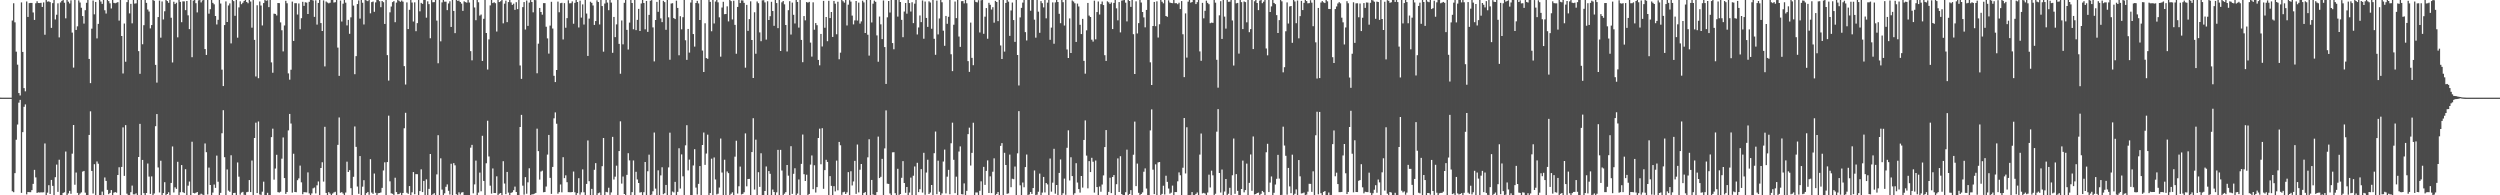 <?xml version="1.0" encoding="UTF-8"?>
<svg xmlns="http://www.w3.org/2000/svg" width="1920" height="150">
  <path d="M0 74.976h1v1.000H0zM1 75.001h1v1.000H1zM2 75.000h1v1.000H2zM3 74.999h1v1.000H3zM4 74.999h1v1.000H4zM5 74.999h1v1.000H5zM6 75.000h1v1.000H6zM7 75.000h1v1.000H7zM8 75.000h1v1.000H8zM9 15.784h1v131.084H9zM10 2.528h1v145.063H10zM11 17.158h1v115.798H11zM12 39.692h1v67.617H12zM13 49.659h1v45.987H13zM14 71.498h1v7.369H14zM15 73.337h1v3.348H15zM16 1.846h1v146.295H16zM17 39.869h1v61.599H17zM18 67.686h1v14.321H18zM19 70.119h1v10.082H19zM20 1.135h1v148.169H20zM21 13.002h1v134.439H21zM22 2.424h1v145.152H22zM23 2.257h1v145.346H23zM24 2.230h1v143.772H24zM25 9.569h1v131.651H25zM26 15.328h1v115.124H26zM27 2.498h1v133.744H27zM28 0.950h1v147.154H28zM29 2.317h1v145.399H29zM30 2.357h1v145.521H30zM31 2.129h1v145.598H31zM32 5.335h1v142.426H32zM33 1.861h1v145.814H33zM34 26.698h1v83.504H34zM35 -1.613h1v155.241H35zM36 1.265h1v146.678H36zM37 1.028h1v141.196H37zM38 1.645h1v147.289H38zM39 21.407h1v116.783H39zM40 2.424h1v140.305H40zM41 -5.575h1v157.029H41zM42 14.935h1v121.148H42zM43 11.299h1v115.094H43zM44 2.544h1v144.802H44zM45 28.702h1v93.953H45zM46 1.898h1v148.409H46zM47 0.657h1v150.451H47zM48 -1.308h1v149.471H48zM49 2.088h1v145.585H49zM50 14.055h1v102.338H50zM51 -0.548h1v151.792H51zM52 1.273h1v147.249H52zM53 2.669h1v143.919H53zM54 0.254h1v148.579H54zM55 25.045h1v92.967H55zM56 51.896h1v44.086H56zM57 -0.136h1v142.034H57zM58 22.993h1v109.521H58zM59 20.245h1v127.896H59zM60 0.306h1v152.070H60zM61 1.937h1v146.705H61zM62 5.933h1v141.824H62zM63 12.315h1v119.499H63zM64 18.151h1v113.139H64zM65 7.855h1v140.108H65zM66 2.157h1v148.230H66zM67 -0.779h1v155.118H67zM68 45.274h1v58.337H68zM69 63.830h1v21.692H69zM70 22.007h1v109.254H70zM71 0.409h1v148.156H71zM72 11.020h1v115.070H72zM73 1.492h1v148.904H73zM74 29.494h1v94.493H74zM75 18.321h1v107.415H75zM76 -0.117h1v151.325H76zM77 1.158h1v148.644H77zM78 2.961h1v144.169H78zM79 -0.693h1v150.477H79zM80 7.884h1v128.427H80zM81 10.406h1v128.562H81zM82 -0.141h1v145.934H82zM83 0.856h1v148.312H83zM84 2.538h1v145.611H84zM85 6.497h1v139.496H85zM86 -1.998h1v156.842H86zM87 2.210h1v145.779H87zM88 2.498h1v145.030H88zM89 2.085h1v145.870H89zM90 1.620h1v132.792H90zM91 15.810h1v112.636H91zM92 -6.909h1v161.273H92zM93 27.626h1v100.578H93zM94 56.397h1v41.465H94zM95 18.076h1v116.978H95zM96 47.428h1v48.652H96zM97 1.626h1v147.096H97zM98 -1.029h1v150.995H98zM99 10.313h1v139.647H99zM100 2.945h1v144.675H100zM101 17.926h1v124.629H101zM102 -0.946h1v150.231H102zM103 2.747h1v146.560H103zM104 2.580h1v145.894H104zM105 -0.863h1v150.803H105zM106 39.251h1v81.314H106zM107 56.692h1v38.454H107zM108 -0.608h1v150.468H108zM109 33.977h1v88.828H109zM110 19.333h1v128.983H110zM111 -3.432h1v153.949H111zM112 2.185h1v146.056H112zM113 7.334h1v118.278H113zM114 8.833h1v126.779H114zM115 21.826h1v127.053H115zM116 19.271h1v116.218H116zM117 -6.591h1v161.083H117zM118 0.608h1v147.968H118zM119 49.819h1v47.088H119zM120 63.454h1v24.167H120zM121 13.100h1v115.496H121zM122 0.449h1v147.387H122zM123 28.925h1v94.498H123zM124 1.147h1v151.340H124zM125 14.948h1v133.341H125zM126 8.639h1v131.307H126zM127 -1.003h1v151.501H127zM128 0.843h1v148.169H128zM129 2.156h1v145.499H129zM130 -0.582h1v150.340H130zM131 13.628h1v126.883H131zM132 47.990h1v64.510H132zM133 1.317h1v146.486H133zM134 3.142h1v140.714H134zM135 2.092h1v142.983H135zM136 28.659h1v95.590H136zM137 -1.591h1v153.505H137zM138 1.424h1v146.251H138zM139 17.073h1v109.675H139zM140 1.022h1v146.512H140zM141 1.077h1v147.198H141zM142 7.804h1v122.132H142zM143 0.766h1v153.152H143zM144 11.766h1v130.841H144zM145 22.359h1v117.053H145zM146 -0.248h1v150.050H146zM147 43.953h1v64.900H147zM148 0.444h1v147.716H148zM149 -1.515h1v150.048H149zM150 2.474h1v145.552H150zM151 9.527h1v137.915H151zM152 0.247h1v149.535H152zM153 -2.374h1v151.946H153zM154 1.857h1v146.869H154zM155 0.309h1v149.150H155zM156 -1.368h1v156.000H156zM157 37.688h1v72.476H157zM158 42.171h1v74.723H158zM159 -2.546h1v151.909H159zM160 10.520h1v118.208H160zM161 7.078h1v134.984H161zM162 -1.500h1v154.773H162zM163 2.219h1v145.685H163zM164 3.342h1v138.359H164zM165 12.266h1v132.011H165zM166 18.770h1v100.749H166zM167 15.228h1v124.330H167zM168 -1.134h1v153.432H168zM169 2.710h1v145.412H169zM170 53.490h1v48.872H170zM171 66.123h1v18.525H171zM172 19.231h1v101.480H172zM173 1.069h1v149.300H173zM174 16.897h1v113.247H174zM175 4.175h1v142.218H175zM176 2.618h1v144.663H176zM177 33.352h1v85.899H177zM178 -2.085h1v154.787H178zM179 0.879h1v147.336H179zM180 12.144h1v135.902H180zM181 -1.628h1v154.064H181zM182 28.925h1v95.829H182zM183 5.673h1v130.033H183zM184 1.038h1v148.472H184zM185 3.207h1v144.688H185zM186 2.094h1v145.278H186zM187 0.714h1v148.873H187zM188 -0.474h1v150.310H188zM189 1.548h1v146.037H189zM190 2.521h1v144.793H190zM191 -5.853h1v144.136H191zM192 1.157h1v146.341H192zM193 21.247h1v102.054H193zM194 0.035h1v153.991H194zM195 30.643h1v75.336H195zM196 58.742h1v35.456H196zM197 4.040h1v144.226H197zM198 60.070h1v33.224H198zM199 1.118h1v148.241H199zM200 4.245h1v145.476H200zM201 19.565h1v127.649H201zM202 2.359h1v137.178H202zM203 -1.674h1v155.884H203zM204 0.556h1v149.378H204zM205 0.195h1v147.897H205zM206 5.494h1v146.222H206zM207 -0.388h1v153.714H207zM208 47.903h1v57.435H208zM209 55.848h1v42.951H209zM210 10.486h1v127.477H210zM211 10.721h1v118.734H211zM212 11.868h1v107.000H212zM213 2.309h1v145.268H213zM214 2.419h1v145.470H214zM215 17.223h1v130.047H215zM216 23.223h1v98.628H216zM217 39.473h1v66.111H217zM218 19.544h1v117.229H218zM219 0.595h1v148.301H219zM220 2.512h1v144.935H220zM221 56.379h1v43.775H221zM222 61.178h1v26.316H222zM223 53.559h1v41.295H223zM224 1.221h1v146.696H224zM225 31.428h1v86.617H225zM226 2.471h1v144.982H226zM227 2.468h1v145.163H227zM228 11.172h1v127.215H228zM229 2.644h1v134.387H229zM230 22.474h1v104.691H230zM231 13.967h1v126.069H231zM232 1.373h1v147.810H232zM233 4.486h1v143.079H233zM234 1.729h1v145.943H234zM235 1.997h1v145.771H235zM236 10.769h1v121.629H236zM237 1.381h1v147.134H237zM238 -1.413h1v152.663H238zM239 -1.834h1v150.361H239zM240 0.372h1v144.254H240zM241 12.967h1v131.064H241zM242 0.245h1v148.283H242zM243 18.880h1v123.460H243zM244 2.244h1v137.111H244zM245 -4.867h1v156.446H245zM246 17.692h1v111.341H246zM247 23.791h1v100.833H247zM248 0.322h1v139.169H248zM249 51.013h1v46.376H249zM250 1.175h1v146.979H250zM251 1.969h1v155.489H251zM252 2.548h1v144.996H252zM253 2.084h1v146.606H253zM254 -2.324h1v153.397H254zM255 -0.099h1v148.754H255zM256 1.931h1v145.825H256zM257 1.677h1v145.636H257zM258 -0.165h1v149.966H258zM259 36.560h1v74.691H259zM260 58.261h1v31.935H260zM261 0.397h1v147.617H261zM262 16.549h1v131.034H262zM263 2.836h1v145.789H263zM264 -3.824h1v155.756H264zM265 2.043h1v145.807H265zM266 19.488h1v104.688H266zM267 15.265h1v116.851H267zM268 25.941h1v104.768H268zM269 13.297h1v131.219H269zM270 -3.525h1v154.283H270zM271 4.292h1v131.505H271zM272 56.986h1v40.127H272zM273 43.116h1v69.661H273zM274 3.113h1v140.159H274zM275 0.305h1v148.544H275zM276 14.263h1v105.593H276zM277 -3.446h1v156.832H277zM278 2.123h1v141.232H278zM279 18.769h1v119.611H279zM280 -0.518h1v151.926H280zM281 0.363h1v147.968H281zM282 0.883h1v146.572H282zM283 -1.347h1v150.975H283zM284 10.236h1v112.006H284zM285 1.639h1v146.266H285zM286 1.163h1v147.710H286zM287 9.049h1v124.238H287zM288 1.842h1v146.238H288zM289 -1.066h1v156.373H289zM290 -1.251h1v149.609H290zM291 0.910h1v147.300H291zM292 5.526h1v142.265H292zM293 0.761h1v143.520H293zM294 1.707h1v129.204H294zM295 18.362h1v106.296H295zM296 -0.162h1v151.253H296zM297 42.365h1v82.084H297zM298 61.880h1v26.967H298zM299 9.461h1v129.806H299zM300 4.997h1v143.467H300zM301 1.644h1v147.171H301zM302 0.867h1v148.837H302zM303 17.041h1v119.435H303zM304 2.013h1v145.475H304zM305 -3.452h1v152.639H305zM306 0.589h1v148.435H306zM307 1.376h1v146.669H307zM308 0.427h1v150.565H308zM309 1.267h1v146.947H309zM310 50.789h1v47.734H310zM311 64.929h1v21.704H311zM312 1.824h1v146.197H312zM313 22.308h1v126.544H313zM314 7.545h1v135.338H314zM315 -1.235h1v151.433H315zM316 1.937h1v145.749H316zM317 16.518h1v115.637H317zM318 1.794h1v147.416H318zM319 23.980h1v109.768H319zM320 17.763h1v116.001H320zM321 -3.390h1v154.698H321zM322 8.727h1v138.026H322zM323 2.185h1v127.877H323zM324 2.993h1v144.521H324zM325 -1.327h1v140.286H325zM326 -1.740h1v153.686H326zM327 13.582h1v124.134H327zM328 1.019h1v149.923H328zM329 3.179h1v141.857H329zM330 29.369h1v88.916H330zM331 0.037h1v152.261H331zM332 1.719h1v147.541H332zM333 1.661h1v146.676H333zM334 -2.339h1v152.101H334zM335 15.805h1v118.110H335zM336 48.603h1v55.252H336zM337 -0.828h1v152.709H337zM338 31.738h1v89.845H338zM339 1.851h1v143.743H339zM340 -1.434h1v154.508H340zM341 1.283h1v147.186H341zM342 1.272h1v142.167H342zM343 7.801h1v133.810H343zM344 2.667h1v143.870H344zM345 0.950h1v148.446H345zM346 20.698h1v105.055H346zM347 -1.813h1v156.024H347zM348 8.405h1v116.866H348zM349 25.450h1v101.541H349zM350 -0.032h1v149.248H350zM351 0.610h1v149.613H351zM352 0.385h1v147.342H352zM353 1.557h1v147.817H353zM354 2.766h1v145.102H354zM355 8.351h1v139.205H355zM356 1.003h1v150.763H356zM357 1.613h1v148.176H357zM358 2.055h1v148.546H358zM359 -4.331h1v154.276H359zM360 1.970h1v148.793H360zM361 39.254h1v74.169H361zM362 46.336h1v64.898H362zM363 -1.269h1v149.758H363zM364 5.755h1v135.848H364zM365 15.500h1v107.828H365zM366 0.024h1v151.629H366zM367 1.729h1v146.192H367zM368 11.968h1v120.572H368zM369 11.181h1v135.712H369zM370 46.778h1v57.535H370zM371 14.448h1v124.490H371zM372 -1.697h1v155.560H372zM373 25.337h1v100.046H373zM374 53.413h1v39.315H374zM375 30.259h1v89.919H375zM376 4.142h1v138.428H376zM377 -0.143h1v148.835H377zM378 2.348h1v127.014H378zM379 1.718h1v146.505H379zM380 2.468h1v145.818H380zM381 24.209h1v111.223H381zM382 -0.111h1v153.668H382zM383 1.594h1v147.135H383zM384 0.976h1v147.226H384zM385 -2.881h1v153.796H385zM386 17.915h1v105.908H386zM387 2.821h1v138.145H387zM388 0.516h1v148.645H388zM389 17.010h1v115.027H389zM390 1.564h1v146.359H390zM391 -2.131h1v151.999H391zM392 1.840h1v146.261H392zM393 3.725h1v143.959H393zM394 2.808h1v143.263H394zM395 7.584h1v135.743H395zM396 1.668h1v145.766H396zM397 7.028h1v149.765H397zM398 -0.218h1v149.965H398zM399 50.270h1v47.272H399zM400 60.590h1v27.609H400zM401 5.485h1v137.125H401zM402 1.586h1v147.894H402zM403 22.682h1v113.334H403zM404 0.411h1v148.378H404zM405 19.887h1v120.150H405zM406 1.974h1v127.259H406zM407 0.049h1v152.651H407zM408 1.534h1v147.768H408zM409 9.472h1v139.729H409zM410 -0.566h1v149.304H410zM411 0.089h1v148.108H411zM412 56.269h1v42.554H412zM413 33.545h1v82.542H413zM414 6.100h1v131.815H414zM415 9.240h1v122.519H415zM416 11.257h1v119.838H416zM417 2.421h1v145.251H417zM418 2.428h1v145.024H418zM419 20.520h1v122.762H419zM420 29.508h1v89.210H420zM421 41.144h1v62.490H421zM422 19.646h1v116.968H422zM423 1.368h1v147.542H423zM424 21.912h1v106.300H424zM425 58.220h1v32.634H425zM426 63.024h1v23.315H426zM427 53.751h1v41.258H427zM428 1.222h1v147.526H428zM429 9.407h1v138.143H429zM430 2.466h1v139.212H430zM431 2.133h1v145.586H431zM432 30.292h1v90.434H432zM433 2.414h1v134.413H433zM434 21.311h1v113.323H434zM435 13.931h1v125.996H435zM436 0.204h1v147.354H436zM437 2.535h1v145.090H437zM438 2.461h1v145.213H438zM439 1.083h1v146.378H439zM440 18.249h1v113.468H440zM441 2.214h1v145.442H441zM442 -0.491h1v151.783H442zM443 1.547h1v146.787H443zM444 21.107h1v115.750H444zM445 0.503h1v148.998H445zM446 13.516h1v134.219H446zM447 3.389h1v126.707H447zM448 18.834h1v128.810H448zM449 -1.141h1v152.608H449zM450 10.401h1v130.864H450zM451 42.936h1v64.949H451zM452 14.286h1v124.890H452zM453 1.337h1v149.449H453zM454 2.200h1v142.868H454zM455 4.201h1v145.754H455zM456 19.158h1v111.232H456zM457 16.173h1v109.107H457zM458 0.267h1v149.521H458zM459 1.528h1v146.833H459zM460 18.789h1v129.055H460zM461 -2.909h1v153.889H461zM462 4.675h1v122.963H462zM463 39.685h1v66.312H463zM464 2.738h1v148.320H464zM465 -0.124h1v147.478H465zM466 2.005h1v145.674H466zM467 7.828h1v136.372H467zM468 -2.154h1v151.789H468zM469 2.004h1v145.749H469zM470 40.529h1v64.570H470zM471 12.987h1v124.919H471zM472 28.517h1v107.143H472zM473 18.736h1v108.501H473zM474 -1.577h1v151.921H474zM475 33.691h1v82.317H475zM476 56.633h1v36.552H476zM477 15.730h1v125.286H477zM478 34.064h1v101.493H478zM479 2.148h1v146.822H479zM480 -1.128h1v151.474H480zM481 22.938h1v111.339H481zM482 38.045h1v79.587H482zM483 17.362h1v105.803H483zM484 -2.415h1v152.310H484zM485 2.327h1v145.242H485zM486 22.494h1v100.766H486zM487 -0.994h1v151.958H487zM488 23.148h1v108.781H488zM489 15.239h1v122.566H489zM490 6.786h1v133.752H490zM491 23.824h1v124.039H491zM492 2.643h1v144.926H492zM493 -2.872h1v155.799H493zM494 2.295h1v145.293H494zM495 22.519h1v101.874H495zM496 0.738h1v151.676H496zM497 24.471h1v107.085H497zM498 11.411h1v107.389H498zM499 0.551h1v149.968H499zM500 0.094h1v149.356H500zM501 21.031h1v125.886H501zM502 47.167h1v54.620H502zM503 15.351h1v129.471H503zM504 1.423h1v151.551H504zM505 9.071h1v121.736H505zM506 -1.778h1v152.736H506zM507 14.132h1v120.556H507zM508 17.005h1v111.478H508zM509 0.620h1v148.590H509zM510 1.646h1v146.713H510zM511 22.871h1v119.182H511zM512 0.008h1v152.415H512zM513 13.311h1v115.241H513zM514 45.885h1v56.001H514zM515 2.709h1v147.193H515zM516 2.447h1v144.665H516zM517 13.852h1v133.889H517zM518 14.619h1v125.052H518zM519 0.532h1v150.353H519zM520 6.098h1v141.240H520zM521 42.463h1v71.385H521zM522 12.435h1v132.379H522zM523 22.513h1v96.044H523zM524 13.231h1v122.182H524zM525 -2.999h1v154.227H525zM526 30.948h1v80.653H526zM527 45.975h1v50.170H527zM528 22.211h1v108.656H528zM529 40.419h1v82.165H529zM530 1.944h1v148.232H530zM531 -6.266h1v156.540H531zM532 26.157h1v100.899H532zM533 35.769h1v78.801H533zM534 2.307h1v141.760H534zM535 0.685h1v148.692H535zM536 2.592h1v138.631H536zM537 15.376h1v112.146H537zM538 -0.833h1v153.863H538zM539 38.835h1v72.539H539zM540 55.282h1v46.482H540zM541 17.889h1v108.706H541zM542 44.579h1v73.314H542zM543 45.173h1v58.239H543zM544 -1.777h1v152.680H544zM545 1.445h1v146.833H545zM546 24.015h1v97.841H546zM547 -0.996h1v154.376H547zM548 18.019h1v102.927H548zM549 1.178h1v136.631H549zM550 -1.336h1v150.685H550zM551 1.785h1v146.961H551zM552 13.328h1v130.716H552zM553 43.527h1v62.885H553zM554 5.768h1v126.732H554zM555 1.382h1v150.830H555zM556 10.910h1v111.783H556zM557 10.769h1v139.261H557zM558 4.855h1v126.808H558zM559 16.415h1v116.538H559zM560 -0.395h1v150.543H560zM561 0.888h1v147.880H561zM562 14.965h1v132.723H562zM563 0.584h1v153.721H563zM564 19.119h1v101.189H564zM565 41.286h1v66.803H565zM566 5.341h1v143.302H566zM567 -0.480h1v143.526H567zM568 2.371h1v125.568H568zM569 0.248h1v149.091H569zM570 0.359h1v148.528H570zM571 2.179h1v145.462H571zM572 51.959h1v50.471H572zM573 3.756h1v139.362H573zM574 23.685h1v113.790H574zM575 14.715h1v122.660H575zM576 1.041h1v150.193H576zM577 30.738h1v86.043H577zM578 59.883h1v30.878H578zM579 9.432h1v136.111H579zM580 41.244h1v66.034H580zM581 1.139h1v153.415H581zM582 2.465h1v129.802H582zM583 24.882h1v118.649H583zM584 31.627h1v86.075H584zM585 0.276h1v150.771H585zM586 0.141h1v150.033H586zM587 1.866h1v144.839H587zM588 30.398h1v97.431H588zM589 0.990h1v149.194H589zM590 15.371h1v116.031H590zM591 12.460h1v121.026H591zM592 1.370h1v149.037H592zM593 8.458h1v137.114H593zM594 19.817h1v127.637H594zM595 -0.821h1v150.674H595zM596 2.358h1v145.338H596zM597 21.615h1v93.487H597zM598 -1.242h1v152.737H598zM599 39.184h1v75.903H599zM600 1.816h1v129.145H600zM601 0.762h1v152.737H601zM602 3.338h1v145.391H602zM603 19.221h1v128.335H603zM604 39.540h1v87.174H604zM605 7.829h1v127.083H605zM606 0.925h1v149.798H606zM607 26.523h1v85.745H607zM608 2.008h1v146.875H608zM609 11.380h1v122.113H609zM610 18.018h1v111.189H610zM611 -0.471h1v152.330H611zM612 1.504h1v147.106H612zM613 21.173h1v116.674H613zM614 -1.149h1v151.248H614zM615 30.655h1v95.198H615zM616 47.745h1v55.590H616zM617 12.350h1v121.440H617zM618 15.632h1v123.362H618zM619 1.602h1v132.605H619zM620 2.058h1v147.751H620zM621 1.418h1v147.528H621zM622 32.708h1v93.697H622zM623 43.476h1v75.927H623zM624 1.789h1v143.511H624zM625 22.834h1v104.073H625zM626 17.710h1v130.177H626zM627 19.359h1v124.354H627zM628 46.007h1v59.999H628zM629 50.173h1v48.664H629zM630 26.046h1v100.098H630zM631 35.695h1v62.768H631zM632 0.643h1v144.375H632zM633 21.312h1v109.333H633zM634 13.058h1v109.654H634zM635 31.637h1v92.738H635zM636 0.611h1v150.088H636zM637 13.874h1v121.412H637zM638 9.201h1v133.549H638zM639 28.379h1v127.135H639zM640 0.696h1v142.312H640zM641 2.800h1v144.219H641zM642 26.320h1v97.024H642zM643 1.353h1v144.806H643zM644 45.521h1v63.506H644zM645 40.468h1v71.106H645zM646 -0.725h1v150.359H646zM647 0.955h1v146.698H647zM648 2.046h1v145.187H648zM649 -1.021h1v149.988H649zM650 19.535h1v128.189H650zM651 3.604h1v128.582H651zM652 0.116h1v150.068H652zM653 1.227h1v130.328H653zM654 12.002h1v130.422H654zM655 18.715h1v120.650H655zM656 15.646h1v107.924H656zM657 0.752h1v148.159H657zM658 15.769h1v95.233H658zM659 1.994h1v145.763H659zM660 18.127h1v112.234H660zM661 16.432h1v109.534H661zM662 0.501h1v149.851H662zM663 1.859h1v146.339H663zM664 25.348h1v122.134H664zM665 -8.408h1v158.568H665zM666 26.695h1v94.148H666zM667 42.724h1v64.211H667zM668 -2.070h1v152.673H668zM669 17.228h1v120.977H669zM670 2.841h1v146.509H670zM671 0.468h1v151.342H671zM672 1.388h1v151.252H672zM673 27.198h1v120.314H673zM674 47.387h1v57.505H674zM675 12.701h1v124.044H675zM676 18.697h1v117.106H676zM677 30.066h1v91.931H677zM678 0.337h1v150.385H678zM679 36.132h1v77.819H679zM680 64.448h1v20.349H680zM681 13.293h1v127.744H681zM682 0.792h1v140.466H682zM683 9.643h1v138.948H683zM684 -0.155h1v150.692H684zM685 33.058h1v83.934H685zM686 37.840h1v79.028H686zM687 -0.234h1v148.604H687zM688 -0.250h1v150.765H688zM689 12.729h1v116.900H689zM690 -0.600h1v152.527H690zM691 1.549h1v147.507H691zM692 15.274h1v121.265H692zM693 28.593h1v95.174H693zM694 8.833h1v131.733H694zM695 2.328h1v145.750H695zM696 10.504h1v133.087H696zM697 -0.316h1v152.823H697zM698 2.336h1v145.527H698zM699 8.875h1v127.533H699zM700 1.744h1v148.743H700zM701 17.784h1v117.196H701zM702 2.834h1v125.010H702zM703 -0.617h1v152.116H703zM704 26.473h1v98.561H704zM705 21.110h1v126.442H705zM706 11.876h1v133.428H706zM707 16.974h1v112.899H707zM708 0.345h1v147.579H708zM709 29.772h1v87.571H709zM710 1.172h1v148.421H710zM711 13.791h1v118.729H711zM712 20.611h1v102.075H712zM713 1.038h1v147.941H713zM714 1.970h1v145.875H714zM715 22.045h1v120.023H715zM716 -0.689h1v150.644H716zM717 29.802h1v87.872H717zM718 42.067h1v58.968H718zM719 0.452h1v148.715H719zM720 26.411h1v96.965H720zM721 14.190h1v133.039H721zM722 -1.079h1v152.623H722zM723 1.755h1v146.777H723zM724 23.559h1v100.477H724zM725 35.166h1v79.718H725zM726 12.241h1v136.267H726zM727 18.299h1v117.372H727zM728 12.890h1v117.589H728zM729 -0.948h1v150.129H729zM730 41.689h1v68.344H730zM731 54.613h1v39.575H731zM732 19.016h1v103.731H732zM733 1.201h1v147.106H733zM734 13.904h1v121.786H734zM735 -1.191h1v152.765H735zM736 28.044h1v88.318H736zM737 35.997h1v76.462H737zM738 0.933h1v148.192H738zM739 0.832h1v148.494H739zM740 2.598h1v138.268H740zM741 -1.199h1v150.967H741zM742 2.488h1v144.089H742zM743 46.944h1v56.055H743zM744 55.175h1v42.848H744zM745 17.351h1v109.792H745zM746 44.443h1v72.983H746zM747 50.055h1v44.206H747zM748 0.082h1v153.857H748zM749 1.487h1v146.334H749zM750 1.832h1v145.982H750zM751 0.174h1v151.855H751zM752 24.949h1v121.590H752zM753 0.210h1v139.055H753zM754 -2.712h1v156.052H754zM755 25.970h1v102.192H755zM756 12.821h1v129.137H756zM757 6.206h1v125.021H757zM758 29.772h1v93.427H758zM759 2.175h1v146.037H759zM760 3.671h1v131.753H760zM761 7.322h1v140.997H761zM762 5.551h1v126.316H762zM763 17.398h1v104.214H763zM764 0.657h1v149.661H764zM765 1.521h1v147.347H765zM766 16.246h1v131.206H766zM767 -2.159h1v157.507H767zM768 34.896h1v77.117H768zM769 45.308h1v64.636H769zM770 -1.559h1v151.432H770zM771 39.638h1v77.696H771zM772 2.275h1v124.437H772zM773 -0.332h1v149.159H773zM774 1.276h1v147.223H774zM775 27.548h1v91.201H775zM776 8.027h1v135.744H776zM777 1.967h1v135.317H777zM778 15.386h1v122.249H778zM779 32.139h1v95.737H779zM780 -1.420h1v152.634H780zM781 42.216h1v75.535H781zM782 65.624h1v19.711H782zM783 13.383h1v128.972H783zM784 6.028h1v146.609H784zM785 1.980h1v138.182H785zM786 -0.548h1v144.362H786zM787 24.653h1v103.657H787zM788 31.089h1v87.574H788zM789 -2.656h1v154.219H789zM790 -0.393h1v149.746H790zM791 8.233h1v139.210H791zM792 -0.950h1v149.879H792zM793 -0.321h1v144.749H793zM794 15.109h1v115.805H794zM795 28.950h1v121.997H795zM796 -2.284h1v151.775H796zM797 8.971h1v138.289H797zM798 25.208h1v108.138H798zM799 0.893h1v151.233H799zM800 2.455h1v145.474H800zM801 5.686h1v130.205H801zM802 -1.000h1v148.819H802zM803 14.082h1v126.479H803zM804 2.068h1v139.564H804zM805 -0.244h1v152.452H805zM806 30.577h1v91.172H806zM807 21.197h1v126.002H807zM808 1.864h1v138.401H808zM809 33.596h1v80.670H809zM810 1.835h1v146.881H810zM811 -0.520h1v142.609H811zM812 1.514h1v149.045H812zM813 10.607h1v122.228H813zM814 17.828h1v104.649H814zM815 -1.849h1v153.972H815zM816 1.706h1v146.746H816zM817 19.585h1v117.575H817zM818 -1.797h1v151.418H818zM819 38.008h1v75.512H819zM820 44.526h1v55.550H820zM821 14.153h1v124.423H821zM822 40.682h1v80.106H822zM823 0.375h1v134.859H823zM824 1.185h1v148.438H824zM825 2.530h1v145.850H825zM826 32.196h1v93.132H826zM827 2.788h1v137.375H827zM828 4.970h1v140.236H828zM829 19.037h1v128.858H829zM830 26.157h1v108.986H830zM831 14.486h1v129.593H831zM832 46.728h1v60.716H832zM833 56.572h1v35.902H833zM834 23.293h1v96.207H834zM835 2.238h1v142.387H835zM836 11.983h1v111.747H836zM837 13.081h1v119.045H837zM838 30.464h1v90.735H838zM839 31.958h1v92.277H839zM840 0.532h1v147.401H840zM841 30.208h1v93.072H841zM842 9.250h1v134.427H842zM843 1.112h1v155.644H843zM844 11.188h1v132.058H844zM845 3.177h1v144.060H845zM846 1.155h1v140.567H846zM847 3.882h1v130.831H847zM848 42.371h1v70.594H848zM849 46.804h1v53.089H849zM850 0.998h1v151.596H850zM851 1.766h1v145.577H851zM852 3.024h1v133.465H852zM853 1.917h1v146.423H853zM854 22.325h1v113.592H854zM855 2.277h1v132.195H855zM856 -5.331h1v160.916H856zM857 6.379h1v135.070H857zM858 15.606h1v106.027H858zM859 1.602h1v145.858H859zM860 24.887h1v95.099H860zM861 0.447h1v148.641H861zM862 0.221h1v159.327H862zM863 -0.328h1v150.492H863zM864 2.055h1v145.578H864zM865 16.442h1v98.483H865zM866 -1.076h1v152.818H866zM867 0.755h1v148.182H867zM868 5.262h1v140.779H868zM869 -0.719h1v151.983H869zM870 26.289h1v92.534H870zM871 56.813h1v36.585H871zM872 1.048h1v141.916H872zM873 25.721h1v99.947H873zM874 17.755h1v130.292H874zM875 -0.273h1v152.572H875zM876 1.955h1v146.976H876zM877 9.219h1v138.539H877zM878 13.371h1v118.499H878zM879 20.976h1v108.374H879zM880 7.627h1v137.159H880zM881 -0.714h1v153.482H881zM882 -0.422h1v151.706H882zM883 47.890h1v52.256H883zM884 65.268h1v18.771H884zM885 19.967h1v110.324H885zM886 1.462h1v147.635H886zM887 20.135h1v106.097H887zM888 1.042h1v149.213H888zM889 28.846h1v95.901H889zM890 18.637h1v105.778H890zM891 -0.928h1v151.089H891zM892 1.339h1v147.575H892zM893 2.565h1v140.081H893zM894 -0.924h1v150.322H894zM895 12.304h1v122.679H895zM896 12.922h1v126.754H896zM897 0.252h1v144.525H897zM898 1.943h1v146.779H898zM899 2.327h1v145.618H899zM900 2.461h1v140.095H900zM901 -1.451h1v156.114H901zM902 2.473h1v145.047H902zM903 2.452h1v145.032H903zM904 3.228h1v136.025H904zM905 2.090h1v130.296H905zM906 6.970h1v127.659H906zM907 0.822h1v149.088H907zM908 26.292h1v102.523H908zM909 59.246h1v31.363H909zM910 10.265h1v122.950H910zM911 44.228h1v53.523H911zM912 1.295h1v148.929H912zM913 -0.587h1v150.865H913zM914 2.069h1v147.653H914zM915 1.564h1v145.942H915zM916 -0.637h1v151.441H916zM917 -0.614h1v150.607H917zM918 3.107h1v145.796H918zM919 1.653h1v146.184H919zM920 -0.378h1v151.570H920zM921 39.465h1v79.282H921zM922 46.679h1v55.894H922zM923 2.189h1v146.328H923zM924 14.070h1v134.040H924zM925 8.305h1v140.310H925zM926 0.496h1v153.052H926zM927 2.192h1v145.680H927zM928 3.225h1v130.907H928zM929 17.800h1v126.161H929zM930 17.343h1v113.742H930zM931 17.559h1v117.075H931zM932 -0.549h1v153.068H932zM933 2.061h1v146.740H933zM934 45.945h1v55.156H934zM935 67.342h1v16.459H935zM936 11.793h1v121.050H936zM937 0.910h1v146.976H937zM938 29.917h1v100.306H938zM939 -1.218h1v152.957H939zM940 12.760h1v134.337H940zM941 21.953h1v115.495H941zM942 -1.426h1v151.807H942zM943 1.370h1v147.424H943zM944 1.284h1v142.972H944zM945 -1.800h1v151.583H945zM946 15.713h1v118.900H946zM947 50.312h1v56.106H947zM948 -0.264h1v149.103H948zM949 2.537h1v131.214H949zM950 2.277h1v144.316H950zM951 41.160h1v110.169H951zM952 -1.450h1v152.466H952zM953 1.625h1v143.549H953zM954 22.333h1v100.992H954zM955 1.123h1v146.581H955zM956 1.659h1v144.332H956zM957 17.142h1v108.480H957zM958 -3.640h1v155.438H958zM959 24.738h1v115.708H959zM960 22.372h1v96.283H960zM961 -2.997h1v149.557H961zM962 37.659h1v67.154H962zM963 0.972h1v148.455H963zM964 -0.135h1v149.111H964zM965 2.323h1v145.906H965zM966 7.797h1v140.107H966zM967 0.458h1v150.251H967zM968 -2.914h1v151.741H968zM969 2.458h1v144.166H969zM970 1.283h1v146.308H970zM971 -0.048h1v151.609H971zM972 37.246h1v79.686H972zM973 42.501h1v67.929H973zM974 -0.697h1v148.222H974zM975 9.208h1v131.041H975zM976 4.917h1v130.616H976zM977 -1.595h1v154.049H977zM978 2.233h1v145.831H978zM979 3.188h1v138.559H979zM980 11.622h1v125.691H980zM981 25.334h1v93.589H981zM982 15.458h1v121.688H982zM983 -6.485h1v160.915H983zM984 1.025h1v148.615H984zM985 55.546h1v41.721H985zM986 51.622h1v60.125H986zM987 24.027h1v95.645H987zM988 1.839h1v147.659H988zM989 18.086h1v110.895H989zM990 4.990h1v138.159H990zM991 4.589h1v143.809H991zM992 32.888h1v85.882H992zM993 -2.399h1v152.800H993zM994 1.113h1v147.650H994zM995 17.802h1v127.646H995zM996 0.404h1v155.587H996zM997 29.442h1v93.511H997zM998 12.410h1v123.035H998zM999 0.677h1v147.896H999zM1000 7.722h1v140.651H1000zM1001 2.218h1v145.660H1001zM1002 -0.569h1v152.439H1002zM1003 0.832h1v148.616H1003zM1004 2.534h1v144.661H1004zM1005 2.395h1v138.740H1005zM1006 0.171h1v141.021H1006zM1007 2.031h1v145.320H1007zM1008 20.108h1v111.489H1008zM1009 -6.434h1v159.782H1009zM1010 32.499h1v71.381H1010zM1011 60.318h1v25.514H1011zM1012 6.072h1v143.159H1012zM1013 59.963h1v26.023H1013zM1014 1.967h1v146.416H1014zM1015 0.802h1v150.994H1015zM1016 1.796h1v145.616H1016zM1017 2.347h1v144.373H1017zM1018 -2.525h1v155.943H1018zM1019 1.005h1v149.293H1019zM1020 6.845h1v141.042H1020zM1021 6.942h1v143.946H1021zM1022 -0.078h1v149.781H1022zM1023 43.927h1v66.767H1023zM1024 48.366h1v51.825H1024zM1025 6.944h1v128.444H1025zM1026 4.973h1v127.642H1026zM1027 2.646h1v138.732H1027zM1028 1.632h1v145.918H1028zM1029 2.571h1v144.999H1029zM1030 13.569h1v133.851H1030zM1031 17.157h1v102.217H1031zM1032 34.167h1v76.419H1032zM1033 21.107h1v111.963H1033zM1034 0.932h1v148.112H1034zM1035 2.500h1v144.911H1035zM1036 59.567h1v37.957H1036zM1037 67.413h1v17.706H1037zM1038 41.260h1v76.808H1038zM1039 1.721h1v145.970H1039zM1040 32.947h1v74.760H1040zM1041 2.561h1v144.905H1041zM1042 2.524h1v144.969H1042zM1043 13.258h1v125.582H1043zM1044 2.738h1v135.572H1044zM1045 23.884h1v102.210H1045zM1046 13.603h1v130.257H1046zM1047 2.361h1v146.106H1047zM1048 6.050h1v141.226H1048zM1049 1.906h1v145.617H1049zM1050 1.999h1v145.539H1050zM1051 18.922h1v113.691H1051zM1052 2.128h1v145.921H1052zM1053 -0.625h1v150.625H1053zM1054 0.379h1v148.059H1054zM1055 1.339h1v144.379H1055zM1056 14.435h1v127.823H1056zM1057 1.215h1v146.790H1057zM1058 1.519h1v136.351H1058zM1059 15.261h1v124.817H1059zM1060 -2.968h1v154.711H1060zM1061 14.612h1v117.751H1061zM1062 23.057h1v98.491H1062zM1063 1.357h1v145.026H1063zM1064 45.603h1v52.135H1064zM1065 0.148h1v148.587H1065zM1066 0.622h1v149.741H1066zM1067 2.146h1v145.323H1067zM1068 1.749h1v146.127H1068zM1069 -2.358h1v153.425H1069zM1070 0.023h1v150.038H1070zM1071 1.501h1v146.557H1071zM1072 -0.806h1v153.584H1072zM1073 1.568h1v148.510H1073zM1074 35.789h1v77.102H1074zM1075 59.487h1v30.360H1075zM1076 -2.142h1v148.555H1076zM1077 17.960h1v129.825H1077zM1078 2.376h1v144.616H1078zM1079 -2.267h1v151.832H1079zM1080 1.568h1v146.328H1080zM1081 17.856h1v108.747H1081zM1082 11.945h1v117.750H1082zM1083 37.912h1v91.771H1083zM1084 13.591h1v128.385H1084zM1085 -3.890h1v158.238H1085zM1086 1.891h1v135.516H1086zM1087 57.934h1v35.875H1087zM1088 42.391h1v73.367H1088zM1089 4.581h1v143.448H1089zM1090 2.061h1v146.426H1090zM1091 18.256h1v102.985H1091zM1092 -6.407h1v156.938H1092zM1093 1.521h1v132.898H1093zM1094 19.851h1v118.459H1094zM1095 -3.653h1v154.388H1095zM1096 1.232h1v147.010H1096zM1097 1.706h1v146.561H1097zM1098 -0.835h1v150.327H1098zM1099 6.976h1v115.829H1099zM1100 6.305h1v140.369H1100zM1101 0.546h1v149.222H1101zM1102 12.839h1v113.715H1102zM1103 1.814h1v146.224H1103zM1104 -1.835h1v159.702H1104zM1105 -0.143h1v148.562H1105zM1106 2.523h1v145.628H1106zM1107 2.011h1v146.092H1107zM1108 1.463h1v145.750H1108zM1109 2.133h1v129.198H1109zM1110 24.701h1v100.605H1110zM1111 -3.482h1v156.282H1111zM1112 42.069h1v78.929H1112zM1113 62.612h1v25.597H1113zM1114 17.180h1v113.016H1114zM1115 11.346h1v137.746H1115zM1116 2.074h1v146.397H1116zM1117 -0.228h1v157.061H1117zM1118 17.192h1v118.707H1118zM1119 2.782h1v145.753H1119zM1120 -0.890h1v150.288H1120zM1121 -2.190h1v151.156H1121zM1122 1.853h1v146.486H1122zM1123 -1.357h1v152.519H1123zM1124 1.744h1v146.309H1124zM1125 49.307h1v51.938H1125zM1126 65.095h1v21.700H1126zM1127 1.588h1v146.356H1127zM1128 20.623h1v128.194H1128zM1129 6.664h1v135.978H1129zM1130 -0.955h1v150.321H1130zM1131 2.013h1v145.651H1131zM1132 17.051h1v114.128H1132zM1133 3.055h1v147.316H1133zM1134 19.557h1v112.961H1134zM1135 15.461h1v121.683H1135zM1136 -2.558h1v154.709H1136zM1137 12.015h1v122.877H1137zM1138 2.289h1v128.925H1138zM1139 3.660h1v143.917H1139zM1140 5.694h1v126.805H1140zM1141 0.853h1v147.345H1141zM1142 7.862h1v141.808H1142zM1143 -3.991h1v155.741H1143zM1144 4.893h1v138.803H1144zM1145 32.372h1v85.980H1145zM1146 0.115h1v151.494H1146zM1147 1.402h1v147.478H1147zM1148 1.514h1v146.351H1148zM1149 -2.507h1v152.850H1149zM1150 15.218h1v126.228H1150zM1151 49.045h1v61.770H1151zM1152 2.185h1v146.976H1152zM1153 27.630h1v97.927H1153zM1154 2.517h1v144.288H1154zM1155 -1.257h1v157.346H1155zM1156 1.295h1v148.227H1156zM1157 0.695h1v139.435H1157zM1158 0.216h1v145.287H1158zM1159 5.093h1v145.453H1159zM1160 1.873h1v146.610H1160zM1161 -1.353h1v151.348H1161zM1162 -4.507h1v156.093H1162zM1163 23.783h1v118.379H1163zM1164 16.366h1v111.021H1164zM1165 -2.968h1v144.283H1165zM1166 1.532h1v146.402H1166zM1167 0.243h1v147.922H1167zM1168 2.623h1v148.999H1168zM1169 2.472h1v145.235H1169zM1170 6.044h1v141.927H1170zM1171 -0.583h1v152.265H1171zM1172 1.470h1v148.526H1172zM1173 1.963h1v146.419H1173zM1174 -0.084h1v150.481H1174zM1175 -0.617h1v149.214H1175zM1176 38.961h1v79.569H1176zM1177 46.504h1v64.318H1177zM1178 0.069h1v145.876H1178zM1179 5.848h1v138.318H1179zM1180 13.133h1v110.047H1180zM1181 0.266h1v152.763H1181zM1182 1.672h1v146.294H1182zM1183 9.881h1v123.206H1183zM1184 14.794h1v120.506H1184zM1185 35.387h1v97.315H1185zM1186 14.874h1v123.400H1186zM1187 -1.036h1v152.635H1187zM1188 23.960h1v104.225H1188zM1189 57.303h1v33.995H1189zM1190 25.435h1v118.140H1190zM1191 10.174h1v122.751H1191zM1192 1.002h1v147.668H1192zM1193 2.424h1v132.080H1193zM1194 2.543h1v145.042H1194zM1195 2.579h1v145.342H1195zM1196 22.755h1v113.892H1196zM1197 -1.825h1v153.456H1197zM1198 1.395h1v147.428H1198zM1199 1.772h1v146.519H1199zM1200 -3.466h1v154.502H1200zM1201 17.886h1v105.740H1201zM1202 3.524h1v137.843H1202zM1203 0.747h1v148.891H1203zM1204 10.298h1v121.494H1204zM1205 1.061h1v147.376H1205zM1206 -2.977h1v156.746H1206zM1207 2.085h1v146.248H1207zM1208 2.368h1v145.057H1208zM1209 2.070h1v145.290H1209zM1210 5.914h1v132.391H1210zM1211 1.639h1v145.687H1211zM1212 -1.554h1v152.646H1212zM1213 -0.496h1v150.345H1213zM1214 50.526h1v47.683H1214zM1215 62.031h1v25.990H1215zM1216 6.737h1v145.506H1216zM1217 -2.235h1v150.511H1217zM1218 19.768h1v114.825H1218zM1219 2.439h1v146.111H1219zM1220 19.149h1v120.381H1220zM1221 2.201h1v129.453H1221zM1222 0.529h1v150.951H1222zM1223 1.171h1v148.366H1223zM1224 11.183h1v137.325H1224zM1225 -0.307h1v151.332H1225zM1226 1.579h1v147.188H1226zM1227 55.288h1v40.073H1227zM1228 30.382h1v88.896H1228zM1229 10.839h1v129.640H1229zM1230 12.292h1v116.318H1230zM1231 13.677h1v115.708H1231zM1232 2.372h1v145.173H1232zM1233 2.310h1v145.254H1233zM1234 20.210h1v123.241H1234zM1235 29.599h1v89.584H1235zM1236 41.291h1v62.549H1236zM1237 19.681h1v117.193H1237zM1238 1.250h1v147.112H1238zM1239 22.503h1v105.916H1239zM1240 59.281h1v31.386H1240zM1241 62.796h1v23.412H1241zM1242 53.288h1v41.546H1242zM1243 0.189h1v147.793H1243zM1244 2.492h1v145.063H1244zM1245 2.763h1v139.454H1245zM1246 2.457h1v145.099H1246zM1247 34.241h1v86.054H1247zM1248 2.338h1v134.455H1248zM1249 21.413h1v112.910H1249zM1250 13.759h1v126.584H1250zM1251 -0.464h1v150.316H1251zM1252 2.526h1v144.924H1252zM1253 2.441h1v145.063H1253zM1254 1.804h1v145.835H1254zM1255 17.955h1v104.127H1255zM1256 0.777h1v147.078H1256zM1257 -0.856h1v152.333H1257zM1258 1.740h1v146.644H1258zM1259 21.168h1v115.736H1259zM1260 0.346h1v149.138H1260zM1261 14.481h1v133.329H1261zM1262 3.186h1v126.835H1262zM1263 -1.094h1v149.139H1263zM1264 0.543h1v151.172H1264zM1265 10.761h1v130.574H1265zM1266 43.186h1v64.586H1266zM1267 14.996h1v122.751H1267zM1268 1.112h1v148.316H1268zM1269 2.164h1v124.583H1269zM1270 3.086h1v146.560H1270zM1271 17.799h1v112.573H1271zM1272 16.080h1v109.512H1272zM1273 0.268h1v149.859H1273zM1274 1.881h1v146.334H1274zM1275 18.953h1v128.874H1275zM1276 -5.074h1v155.557H1276zM1277 12.204h1v115.589H1277zM1278 40.642h1v65.764H1278zM1279 3.126h1v148.134H1279zM1280 -0.935h1v147.912H1280zM1281 2.224h1v146.085H1281zM1282 7.324h1v136.336H1282zM1283 -1.573h1v151.262H1283zM1284 2.255h1v145.433H1284zM1285 46.046h1v59.059H1285zM1286 12.759h1v125.024H1286zM1287 28.510h1v107.171H1287zM1288 18.680h1v108.715H1288zM1289 -0.674h1v151.182H1289zM1290 33.335h1v82.663H1290zM1291 58.115h1v35.182H1291zM1292 16.140h1v124.507H1292zM1293 35.862h1v98.242H1293zM1294 3.478h1v145.016H1294zM1295 -0.514h1v151.177H1295zM1296 22.405h1v112.431H1296zM1297 37.890h1v79.475H1297zM1298 2.268h1v128.265H1298zM1299 -2.482h1v152.830H1299zM1300 2.307h1v145.323H1300zM1301 22.593h1v100.631H1301zM1302 -1.116h1v152.724H1302zM1303 23.207h1v109.326H1303zM1304 15.924h1v121.535H1304zM1305 7.090h1v133.528H1305zM1306 23.799h1v124.172H1306zM1307 2.453h1v145.249H1307zM1308 -2.548h1v155.822H1308zM1309 2.362h1v145.191H1309zM1310 22.388h1v101.654H1310zM1311 0.775h1v151.787H1311zM1312 25.370h1v106.087H1312zM1313 11.374h1v107.272H1313zM1314 0.799h1v150.076H1314zM1315 -0.349h1v149.253H1315zM1316 21.414h1v125.744H1316zM1317 47.039h1v54.675H1317zM1318 14.814h1v130.472H1318zM1319 1.103h1v151.126H1319zM1320 14.003h1v116.819H1320zM1321 -0.775h1v151.719H1321zM1322 14.031h1v120.512H1322zM1323 16.980h1v111.294H1323zM1324 0.754h1v148.604H1324zM1325 1.676h1v146.514H1325zM1326 22.788h1v119.324H1326zM1327 -0.437h1v152.504H1327zM1328 13.985h1v114.734H1328zM1329 44.709h1v57.045H1329zM1330 1.764h1v147.867H1330zM1331 1.973h1v145.136H1331zM1332 13.952h1v133.668H1332zM1333 14.337h1v125.069H1333zM1334 0.697h1v150.458H1334zM1335 6.085h1v141.355H1335zM1336 41.829h1v71.957H1336zM1337 12.312h1v132.038H1337zM1338 22.649h1v96.089H1338zM1339 13.111h1v122.403H1339zM1340 -2.498h1v153.193H1340zM1341 30.781h1v78.950H1341zM1342 45.895h1v50.441H1342zM1343 22.591h1v106.876H1343zM1344 43.720h1v77.688H1344zM1345 1.752h1v148.243H1345zM1346 -5.420h1v155.638H1346zM1347 28.041h1v99.222H1347zM1348 35.793h1v76.828H1348zM1349 2.356h1v145.565H1349zM1350 0.792h1v148.229H1350zM1351 2.568h1v138.424H1351zM1352 15.307h1v112.166H1352zM1353 -0.632h1v153.399H1353zM1354 39.043h1v72.776H1354zM1355 55.457h1v46.440H1355zM1356 18.444h1v108.372H1356zM1357 44.479h1v73.354H1357zM1358 45.085h1v58.392H1358zM1359 -0.500h1v151.499H1359zM1360 1.733h1v146.371H1360zM1361 2.424h1v142.869H1361zM1362 1.562h1v152.446H1362zM1363 2.871h1v141.777H1363zM1364 0.028h1v139.810H1364zM1365 -1.725h1v154.106H1365zM1366 2.328h1v146.573H1366zM1367 13.496h1v130.653H1367zM1368 43.647h1v62.687H1368zM1369 7.140h1v125.376H1369zM1370 1.715h1v149.797H1370zM1371 10.332h1v112.854H1371zM1372 9.253h1v140.594H1372zM1373 4.859h1v126.741H1373zM1374 16.544h1v116.127H1374zM1375 -0.510h1v149.777H1375zM1376 1.078h1v147.638H1376zM1377 14.881h1v132.878H1377zM1378 -0.126h1v155.437H1378zM1379 28.577h1v90.149H1379zM1380 42.102h1v66.610H1380zM1381 -1.155h1v150.614H1381zM1382 15.680h1v126.499H1382zM1383 2.187h1v125.336H1383zM1384 0.347h1v148.817H1384zM1385 0.551h1v148.183H1385zM1386 1.887h1v145.512H1386zM1387 52.069h1v50.305H1387zM1388 2.972h1v140.490H1388zM1389 23.545h1v114.092H1389zM1390 15.113h1v122.092H1390zM1391 0.989h1v149.984H1391zM1392 34.167h1v82.981H1392zM1393 60.201h1v30.607H1393zM1394 10.025h1v134.481H1394zM1395 40.887h1v62.800H1395zM1396 1.078h1v153.588H1396zM1397 0.903h1v131.853H1397zM1398 24.941h1v118.384H1398zM1399 31.445h1v86.622H1399zM1400 0.452h1v151.102H1400zM1401 -0.225h1v150.186H1401zM1402 5.385h1v141.002H1402zM1403 30.053h1v97.717H1403zM1404 1.218h1v148.951H1404zM1405 13.042h1v118.065H1405zM1406 26.000h1v107.122H1406zM1407 0.958h1v149.916H1407zM1408 8.489h1v137.527H1408zM1409 18.934h1v128.187H1409zM1410 -0.113h1v150.653H1410zM1411 1.987h1v145.896H1411zM1412 4.786h1v131.965H1412zM1413 -0.898h1v150.380H1413zM1414 25.162h1v104.277H1414zM1415 1.752h1v138.415H1415zM1416 0.565h1v153.329H1416zM1417 2.654h1v146.625H1417zM1418 20.165h1v127.048H1418zM1419 5.850h1v123.023H1419zM1420 11.893h1v124.999H1420zM1421 1.307h1v148.899H1421zM1422 26.361h1v86.043H1422zM1423 1.344h1v147.807H1423zM1424 11.464h1v121.934H1424zM1425 18.111h1v108.274H1425zM1426 -0.552h1v152.942H1426zM1427 1.586h1v146.752H1427zM1428 21.158h1v116.469H1428zM1429 -1.081h1v151.360H1429zM1430 30.430h1v94.988H1430zM1431 47.250h1v56.102H1431zM1432 12.723h1v121.001H1432zM1433 15.042h1v124.024H1433zM1434 1.792h1v132.833H1434zM1435 1.785h1v147.256H1435zM1436 1.241h1v148.039H1436zM1437 32.532h1v93.770H1437zM1438 43.506h1v75.851H1438zM1439 1.953h1v143.730H1439zM1440 17.917h1v108.714H1440zM1441 25.095h1v122.821H1441zM1442 17.053h1v127.565H1442zM1443 46.443h1v58.784H1443zM1444 50.237h1v48.573H1444zM1445 27.290h1v97.258H1445zM1446 44.516h1v54.422H1446zM1447 0.873h1v144.198H1447zM1448 20.586h1v110.346H1448zM1449 13.027h1v109.680H1449zM1450 31.603h1v92.898H1450zM1451 0.387h1v150.169H1451zM1452 11.740h1v124.574H1452zM1453 9.106h1v134.045H1453zM1454 28.587h1v128.327H1454zM1455 0.618h1v142.446H1455zM1456 3.286h1v143.620H1456zM1457 30.131h1v93.317H1457zM1458 1.200h1v144.332H1458zM1459 44.428h1v65.835H1459zM1460 40.802h1v70.968H1460zM1461 -1.061h1v150.916H1461zM1462 1.944h1v146.083H1462zM1463 1.291h1v143.325H1463zM1464 1.501h1v144.871H1464zM1465 15.009h1v119.986H1465zM1466 0.170h1v140.521H1466zM1467 -6.247h1v159.514H1467zM1468 8.265h1v138.364H1468zM1469 16.932h1v113.130H1469zM1470 7.536h1v139.625H1470zM1471 2.471h1v130.373H1471zM1472 -0.677h1v149.928H1472zM1473 3.137h1v131.019H1473zM1474 -3.478h1v154.897H1474zM1475 2.028h1v146.487H1475zM1476 16.422h1v108.388H1476zM1477 -1.231h1v151.843H1477zM1478 1.474h1v147.635H1478zM1479 1.907h1v145.639H1479zM1480 0.309h1v150.567H1480zM1481 4.510h1v134.482H1481zM1482 49.824h1v44.397H1482zM1483 0.276h1v145.917H1483zM1484 17.673h1v114.633H1484zM1485 18.260h1v129.414H1485zM1486 -3.772h1v155.236H1486zM1487 0.811h1v147.721H1487zM1488 6.358h1v141.206H1488zM1489 8.438h1v120.644H1489zM1490 12.957h1v121.978H1490zM1491 7.112h1v140.142H1491zM1492 29.030h1v94.563H1492zM1493 -1.506h1v154.615H1493zM1494 39.595h1v75.040H1494zM1495 62.326h1v24.543H1495zM1496 13.693h1v119.150H1496zM1497 1.845h1v146.128H1497zM1498 2.494h1v145.598H1498zM1499 1.574h1v150.848H1499zM1500 28.830h1v90.934H1500zM1501 17.954h1v107.000H1501zM1502 1.024h1v149.463H1502zM1503 -1.084h1v152.966H1503zM1504 2.898h1v143.620H1504zM1505 -0.337h1v149.231H1505zM1506 1.535h1v146.316H1506zM1507 14.643h1v123.196H1507zM1508 24.265h1v99.247H1508zM1509 -0.918h1v149.045H1509zM1510 2.563h1v145.622H1510zM1511 2.189h1v139.920H1511zM1512 -1.887h1v152.649H1512zM1513 2.528h1v145.255H1513zM1514 1.723h1v145.995H1514zM1515 2.255h1v139.463H1515zM1516 21.645h1v113.356H1516zM1517 2.279h1v130.406H1517zM1518 0.524h1v149.024H1518zM1519 14.112h1v113.233H1519zM1520 55.594h1v39.986H1520zM1521 9.843h1v131.278H1521zM1522 28.062h1v95.760H1522zM1523 1.311h1v148.381H1523zM1524 21.346h1v100.076H1524zM1525 -0.209h1v150.347H1525zM1526 2.897h1v144.892H1526zM1527 12.579h1v120.425H1527zM1528 -0.462h1v152.494H1528zM1529 0.469h1v148.718H1529zM1530 2.872h1v144.987H1530zM1531 0.940h1v152.894H1531zM1532 25.082h1v108.959H1532zM1533 40.907h1v69.201H1533zM1534 0.165h1v147.410H1534zM1535 14.221h1v123.834H1535zM1536 6.252h1v142.088H1536zM1537 -1.636h1v151.841H1537zM1538 0.676h1v147.556H1538zM1539 2.507h1v132.965H1539zM1540 1.449h1v132.620H1540zM1541 18.516h1v127.037H1541zM1542 15.894h1v120.734H1542zM1543 29.265h1v95.832H1543zM1544 0.005h1v154.089H1544zM1545 39.493h1v72.424H1545zM1546 60.028h1v33.439H1546zM1547 14.430h1v122.866H1547zM1548 0.534h1v148.711H1548zM1549 1.072h1v141.447H1549zM1550 -2.410h1v152.826H1550zM1551 31.266h1v86.078H1551zM1552 9.155h1v138.102H1552zM1553 -2.042h1v153.788H1553zM1554 0.281h1v148.624H1554zM1555 1.819h1v146.082H1555zM1556 -2.124h1v151.279H1556zM1557 2.550h1v146.130H1557zM1558 39.757h1v69.993H1558zM1559 52.777h1v46.579H1559zM1560 -1.050h1v150.516H1560zM1561 2.096h1v145.955H1561zM1562 35.196h1v78.503H1562zM1563 -3.499h1v159.617H1563zM1564 1.288h1v146.681H1564zM1565 1.742h1v145.426H1565zM1566 -0.179h1v148.234H1566zM1567 11.262h1v118.057H1567zM1568 1.756h1v143.799H1568zM1569 -1.090h1v152.324H1569zM1570 1.592h1v144.616H1570zM1571 20.994h1v103.135H1571zM1572 -1.182h1v151.551H1572zM1573 7.082h1v121.148H1573zM1574 0.568h1v149.241H1574zM1575 2.405h1v137.707H1575zM1576 2.204h1v146.278H1576zM1577 8.942h1v138.983H1577zM1578 21.257h1v103.526H1578zM1579 -2.220h1v151.931H1579zM1580 1.346h1v148.021H1580zM1581 1.103h1v147.231H1581zM1582 -0.230h1v151.543H1582zM1583 15.680h1v96.734H1583zM1584 39.071h1v77.564H1584zM1585 -1.225h1v151.883H1585zM1586 16.457h1v100.914H1586zM1587 4.633h1v139.124H1587zM1588 -1.064h1v153.264H1588zM1589 1.526h1v146.396H1589zM1590 3.364h1v138.139H1590zM1591 21.448h1v111.824H1591zM1592 12.250h1v130.698H1592zM1593 15.552h1v123.744H1593zM1594 30.219h1v95.872H1594zM1595 -3.321h1v156.536H1595zM1596 41.684h1v63.265H1596zM1597 66.185h1v21.099H1597zM1598 19.972h1v99.254H1598zM1599 2.007h1v147.011H1599zM1600 0.940h1v136.339H1600zM1601 3.810h1v142.884H1601zM1602 2.519h1v125.419H1602zM1603 11.421h1v136.227H1603zM1604 -1.874h1v152.446H1604zM1605 0.480h1v148.137H1605zM1606 3.121h1v144.163H1606zM1607 -0.173h1v153.298H1607zM1608 12.121h1v136.726H1608zM1609 6.335h1v129.676H1609zM1610 28.952h1v119.948H1610zM1611 0.908h1v149.237H1611zM1612 2.184h1v141.661H1612zM1613 19.068h1v119.226H1613zM1614 0.456h1v149.291H1614zM1615 2.450h1v145.487H1615zM1616 1.774h1v144.016H1616zM1617 1.834h1v137.072H1617zM1618 7.459h1v138.066H1618zM1619 1.853h1v145.488H1619zM1620 -1.252h1v152.695H1620zM1621 13.227h1v119.280H1621zM1622 53.380h1v40.645H1622zM1623 3.574h1v143.420H1623zM1624 46.265h1v60.355H1624zM1625 2.094h1v147.384H1625zM1626 3.068h1v154.220H1626zM1627 -0.563h1v149.088H1627zM1628 2.180h1v145.296H1628zM1629 16.013h1v118.792H1629zM1630 -3.549h1v157.607H1630zM1631 0.400h1v148.351H1631zM1632 3.776h1v144.635H1632zM1633 -0.475h1v155.673H1633zM1634 27.800h1v84.058H1634zM1635 46.158h1v61.675H1635zM1636 8.975h1v134.517H1636zM1637 16.151h1v113.966H1637zM1638 2.654h1v141.158H1638zM1639 2.297h1v145.251H1639zM1640 2.469h1v145.287H1640zM1641 11.071h1v136.463H1641zM1642 13.999h1v106.040H1642zM1643 32.687h1v82.633H1643zM1644 18.144h1v117.080H1644zM1645 1.654h1v147.194H1645zM1646 1.723h1v146.198H1646zM1647 45.854h1v54.542H1647zM1648 60.045h1v28.773H1648zM1649 39.270h1v76.752H1649zM1650 2.070h1v146.259H1650zM1651 2.550h1v144.686H1651zM1652 2.527h1v145.005H1652zM1653 2.469h1v145.002H1653zM1654 2.762h1v144.673H1654zM1655 2.580h1v135.409H1655zM1656 16.572h1v115.815H1656zM1657 13.171h1v131.048H1657zM1658 2.318h1v146.527H1658zM1659 2.138h1v145.406H1659zM1660 1.771h1v145.693H1660zM1661 1.125h1v146.601H1661zM1662 6.897h1v132.607H1662zM1663 2.410h1v145.732H1663zM1664 39.254h1v67.963H1664zM1665 -2.052h1v153.837H1665zM1666 1.816h1v145.804H1666zM1667 1.690h1v141.891H1667zM1668 1.898h1v145.515H1668zM1669 20.891h1v109.059H1669zM1670 1.897h1v140.275H1670zM1671 -2.031h1v151.861H1671zM1672 15.537h1v121.361H1672zM1673 20.872h1v97.864H1673zM1674 2.082h1v146.821H1674zM1675 27.340h1v89.744H1675zM1676 1.705h1v146.906H1676zM1677 0.485h1v150.785H1677zM1678 1.788h1v145.849H1678zM1679 2.117h1v145.706H1679zM1680 15.073h1v101.165H1680zM1681 -2.801h1v154.936H1681zM1682 0.553h1v148.626H1682zM1683 2.201h1v145.557H1683zM1684 -2.668h1v155.371H1684zM1685 30.638h1v100.442H1685zM1686 52.263h1v45.024H1686zM1687 -0.858h1v149.041H1687zM1688 29.264h1v106.241H1688zM1689 16.911h1v130.661H1689zM1690 -0.713h1v150.448H1690zM1691 1.580h1v146.287H1691zM1692 18.888h1v128.399H1692zM1693 12.687h1v116.056H1693zM1694 20.364h1v109.223H1694zM1695 12.855h1v130.531H1695zM1696 -2.870h1v156.358H1696zM1697 0.560h1v148.690H1697zM1698 51.015h1v50.212H1698zM1699 64.699h1v18.792H1699zM1700 4.705h1v140.139H1700zM1701 0.693h1v146.884H1701zM1702 18.248h1v112.678H1702zM1703 -2.917h1v153.480H1703zM1704 1.984h1v130.474H1704zM1705 5.271h1v132.499H1705zM1706 -0.560h1v150.459H1706zM1707 0.885h1v147.909H1707zM1708 1.486h1v146.702H1708zM1709 -0.522h1v149.642H1709zM1710 2.310h1v138.842H1710zM1711 5.979h1v138.291H1711zM1712 1.007h1v146.820H1712zM1713 1.336h1v146.683H1713zM1714 2.252h1v146.196H1714zM1715 2.582h1v138.400H1715zM1716 -1.205h1v158.021H1716zM1717 2.705h1v144.955H1717zM1718 2.110h1v145.359H1718zM1719 1.397h1v147.682H1719zM1720 2.531h1v129.025H1720zM1721 21.929h1v107.890H1721zM1722 -5.568h1v159.407H1722zM1723 25.623h1v104.405H1723zM1724 53.096h1v43.060H1724zM1725 20.351h1v110.781H1725zM1726 46.456h1v49.942H1726zM1727 1.632h1v146.737H1727zM1728 -0.674h1v149.459H1728zM1729 0.394h1v149.405H1729zM1730 1.441h1v146.034H1730zM1731 -2.364h1v155.809H1731zM1732 -0.232h1v149.161H1732zM1733 2.753h1v143.623H1733zM1734 0.857h1v147.015H1734zM1735 -1.366h1v150.863H1735zM1736 25.683h1v97.000H1736zM1737 48.226h1v60.801H1737zM1738 1.917h1v146.018H1738zM1739 11.916h1v136.704H1739zM1740 2.085h1v145.501H1740zM1741 0.311h1v150.669H1741zM1742 2.104h1v145.894H1742zM1743 6.655h1v131.880H1743zM1744 1.067h1v147.334H1744zM1745 15.002h1v119.404H1745zM1746 15.750h1v124.942H1746zM1747 -5.599h1v158.223H1747zM1748 1.527h1v145.417H1748zM1749 2.102h1v128.761H1749zM1750 48.322h1v51.170H1750zM1751 3.398h1v143.925H1751zM1752 -1.907h1v149.851H1752zM1753 10.886h1v135.686H1753zM1754 2.544h1v147.698H1754zM1755 6.235h1v133.390H1755zM1756 15.585h1v121.626H1756zM1757 -0.666h1v152.709H1757zM1758 0.806h1v148.165H1758zM1759 1.319h1v146.809H1759zM1760 -1.267h1v150.915H1760zM1761 8.679h1v138.701H1761zM1762 49.586h1v61.887H1762zM1763 1.056h1v149.133H1763zM1764 3.268h1v136.580H1764zM1765 2.145h1v142.342H1765zM1766 -0.841h1v153.015H1766zM1767 -0.500h1v150.519H1767zM1768 1.612h1v144.210H1768zM1769 18.375h1v104.237H1769zM1770 1.028h1v147.099H1770zM1771 1.717h1v147.973H1771zM1772 10.077h1v120.972H1772zM1773 -1.050h1v154.843H1773zM1774 19.011h1v129.687H1774zM1775 15.415h1v112.149H1775zM1776 -0.309h1v142.624H1776zM1777 45.010h1v61.465H1777zM1778 0.945h1v147.934H1778zM1779 2.019h1v146.195H1779zM1780 2.499h1v145.481H1780zM1781 7.524h1v140.419H1781zM1782 -1.084h1v152.197H1782zM1783 -0.985h1v150.319H1783zM1784 2.147h1v147.892H1784zM1785 -1.648h1v149.912H1785zM1786 -1.181h1v153.813H1786zM1787 38.565h1v77.991H1787zM1788 41.443h1v69.635H1788zM1789 -1.958h1v149.749H1789zM1790 6.156h1v136.017H1790zM1791 7.075h1v124.758H1791zM1792 -1.085h1v155.171H1792zM1793 1.623h1v146.348H1793zM1794 2.862h1v142.936H1794zM1795 14.278h1v126.037H1795zM1796 24.579h1v94.328H1796zM1797 14.875h1v124.618H1797zM1798 0.077h1v151.810H1798zM1799 2.542h1v146.179H1799zM1800 53.371h1v42.233H1800zM1801 47.326h1v58.076H1801zM1802 7.999h1v135.100H1802zM1803 1.242h1v148.333H1803zM1804 13.235h1v123.419H1804zM1805 1.007h1v147.382H1805zM1806 2.406h1v145.722H1806zM1807 23.623h1v113.946H1807zM1808 -2.550h1v152.789H1808zM1809 0.746h1v147.828H1809zM1810 1.567h1v148.748H1810zM1811 -1.083h1v152.902H1811zM1812 15.985h1v120.272H1812zM1813 0.813h1v141.450H1813zM1814 1.410h1v150.367H1814zM1815 3.827h1v144.313H1815zM1816 0.970h1v147.585H1816zM1817 -1.984h1v151.921H1817zM1818 1.007h1v151.260H1818zM1819 1.764h1v145.681H1819zM1820 9.746h1v137.869H1820zM1821 -4.723h1v146.649H1821zM1822 1.654h1v145.929H1822zM1823 23.159h1v108.695H1823zM1824 -0.100h1v155.685H1824zM1825 41.338h1v64.697H1825zM1826 61.505h1v29.768H1826zM1827 5.551h1v144.161H1827zM1828 58.257h1v31.340H1828zM1829 -0.290h1v149.557H1829zM1830 1.183h1v147.955H1830zM1831 3.665h1v143.652H1831zM1832 1.687h1v146.060H1832zM1833 -0.679h1v153.919H1833zM1834 0.764h1v147.969H1834zM1835 2.555h1v146.675H1835zM1836 2.452h1v146.912H1836zM1837 -0.006h1v151.675H1837zM1838 40.238h1v71.650H1838zM1839 53.405h1v41.465H1839zM1840 9.131h1v132.502H1840zM1841 2.600h1v132.420H1841zM1842 2.907h1v144.009H1842zM1843 -0.892h1v148.448H1843zM1844 2.233h1v145.425H1844zM1845 12.899h1v134.532H1845zM1846 12.577h1v107.577H1846zM1847 32.775h1v76.974H1847zM1848 17.616h1v116.984H1848zM1849 0.625h1v148.138H1849zM1850 2.631h1v144.773H1850zM1851 52.040h1v52.892H1851zM1852 61.399h1v28.933H1852zM1853 46.022h1v63.004H1853zM1854 1.181h1v146.994H1854zM1855 31.246h1v77.373H1855zM1856 2.621h1v144.826H1856zM1857 2.490h1v145.130H1857zM1858 19.176h1v119.757H1858zM1859 2.509h1v135.253H1859zM1860 26.026h1v101.275H1860zM1861 12.425h1v132.285H1861zM1862 -0.095h1v148.611H1862zM1863 2.668h1v145.059H1863zM1864 2.524h1v145.058H1864zM1865 2.047h1v145.552H1865zM1866 9.860h1v133.076H1866zM1867 0.824h1v147.106H1867zM1868 -1.652h1v153.290H1868zM1869 0.212h1v149.258H1869zM1870 7.558h1v140.249H1870zM1871 22.488h1v117.940H1871zM1872 38.851h1v87.094H1872zM1873 37.402h1v67.302H1873zM1874 49.790h1v49.257H1874zM1875 51.379h1v41.504H1875zM1876 56.617h1v34.394H1876zM1877 59.391h1v29.475H1877zM1878 64.676h1v22.117H1878zM1879 64.440h1v19.404H1879zM1880 65.169h1v18.585H1880zM1881 67.622h1v13.787H1881zM1882 70.489h1v8.893H1882zM1883 72.432h1v6.158H1883zM1884 73.634h1v3.058H1884zM1885 73.732h1v2.456H1885zM1886 73.860h1v2.225H1886zM1887 74.112h1v1.891H1887zM1888 74.354h1v1.412H1888zM1889 74.481h1v1.000H1889zM1890 74.696h1v1.000H1890zM1891 74.829h1v1.000H1891zM1892 74.923h1v1.000H1892zM1893 74.971h1v1.000H1893zM1894 74.999h1v1.000H1894zM1895 74.999h1v1.000H1895zM1896 74.999h1v1.000H1896zM1897 74.999h1v1.000H1897zM1898 74.999h1v1.000H1898zM1899 74.999h1v1.000H1899zM1900 74.999h1v1.000H1900zM1901 74.999h1v1.000H1901zM1902 75.000h1v1.000H1902zM1903 75.000h1v1.000H1903zM1904 75.000h1v1.000H1904zM1905 75.000h1v1.000H1905zM1906 75.000h1v1.000H1906zM1907 75.000h1v1.000H1907zM1908 75.000h1v1.000H1908zM1909 75.000h1v1.000H1909zM1910 75.000h1v1.000H1910zM1911 75.000h1v1.000H1911zM1912 75.000h1v1.000H1912zM1913 75.000h1v1.000H1913zM1914 75.000h1v1.000H1914zM1915 75.000h1v1.000H1915zM1916 75.000h1v1.000H1916zM1917 75.000h1v1.000H1917zM1918 75.000h1v1.000H1918zM1919 75.000h1v1.000H1919z" fill="#4a4a4a"></path>
</svg>
